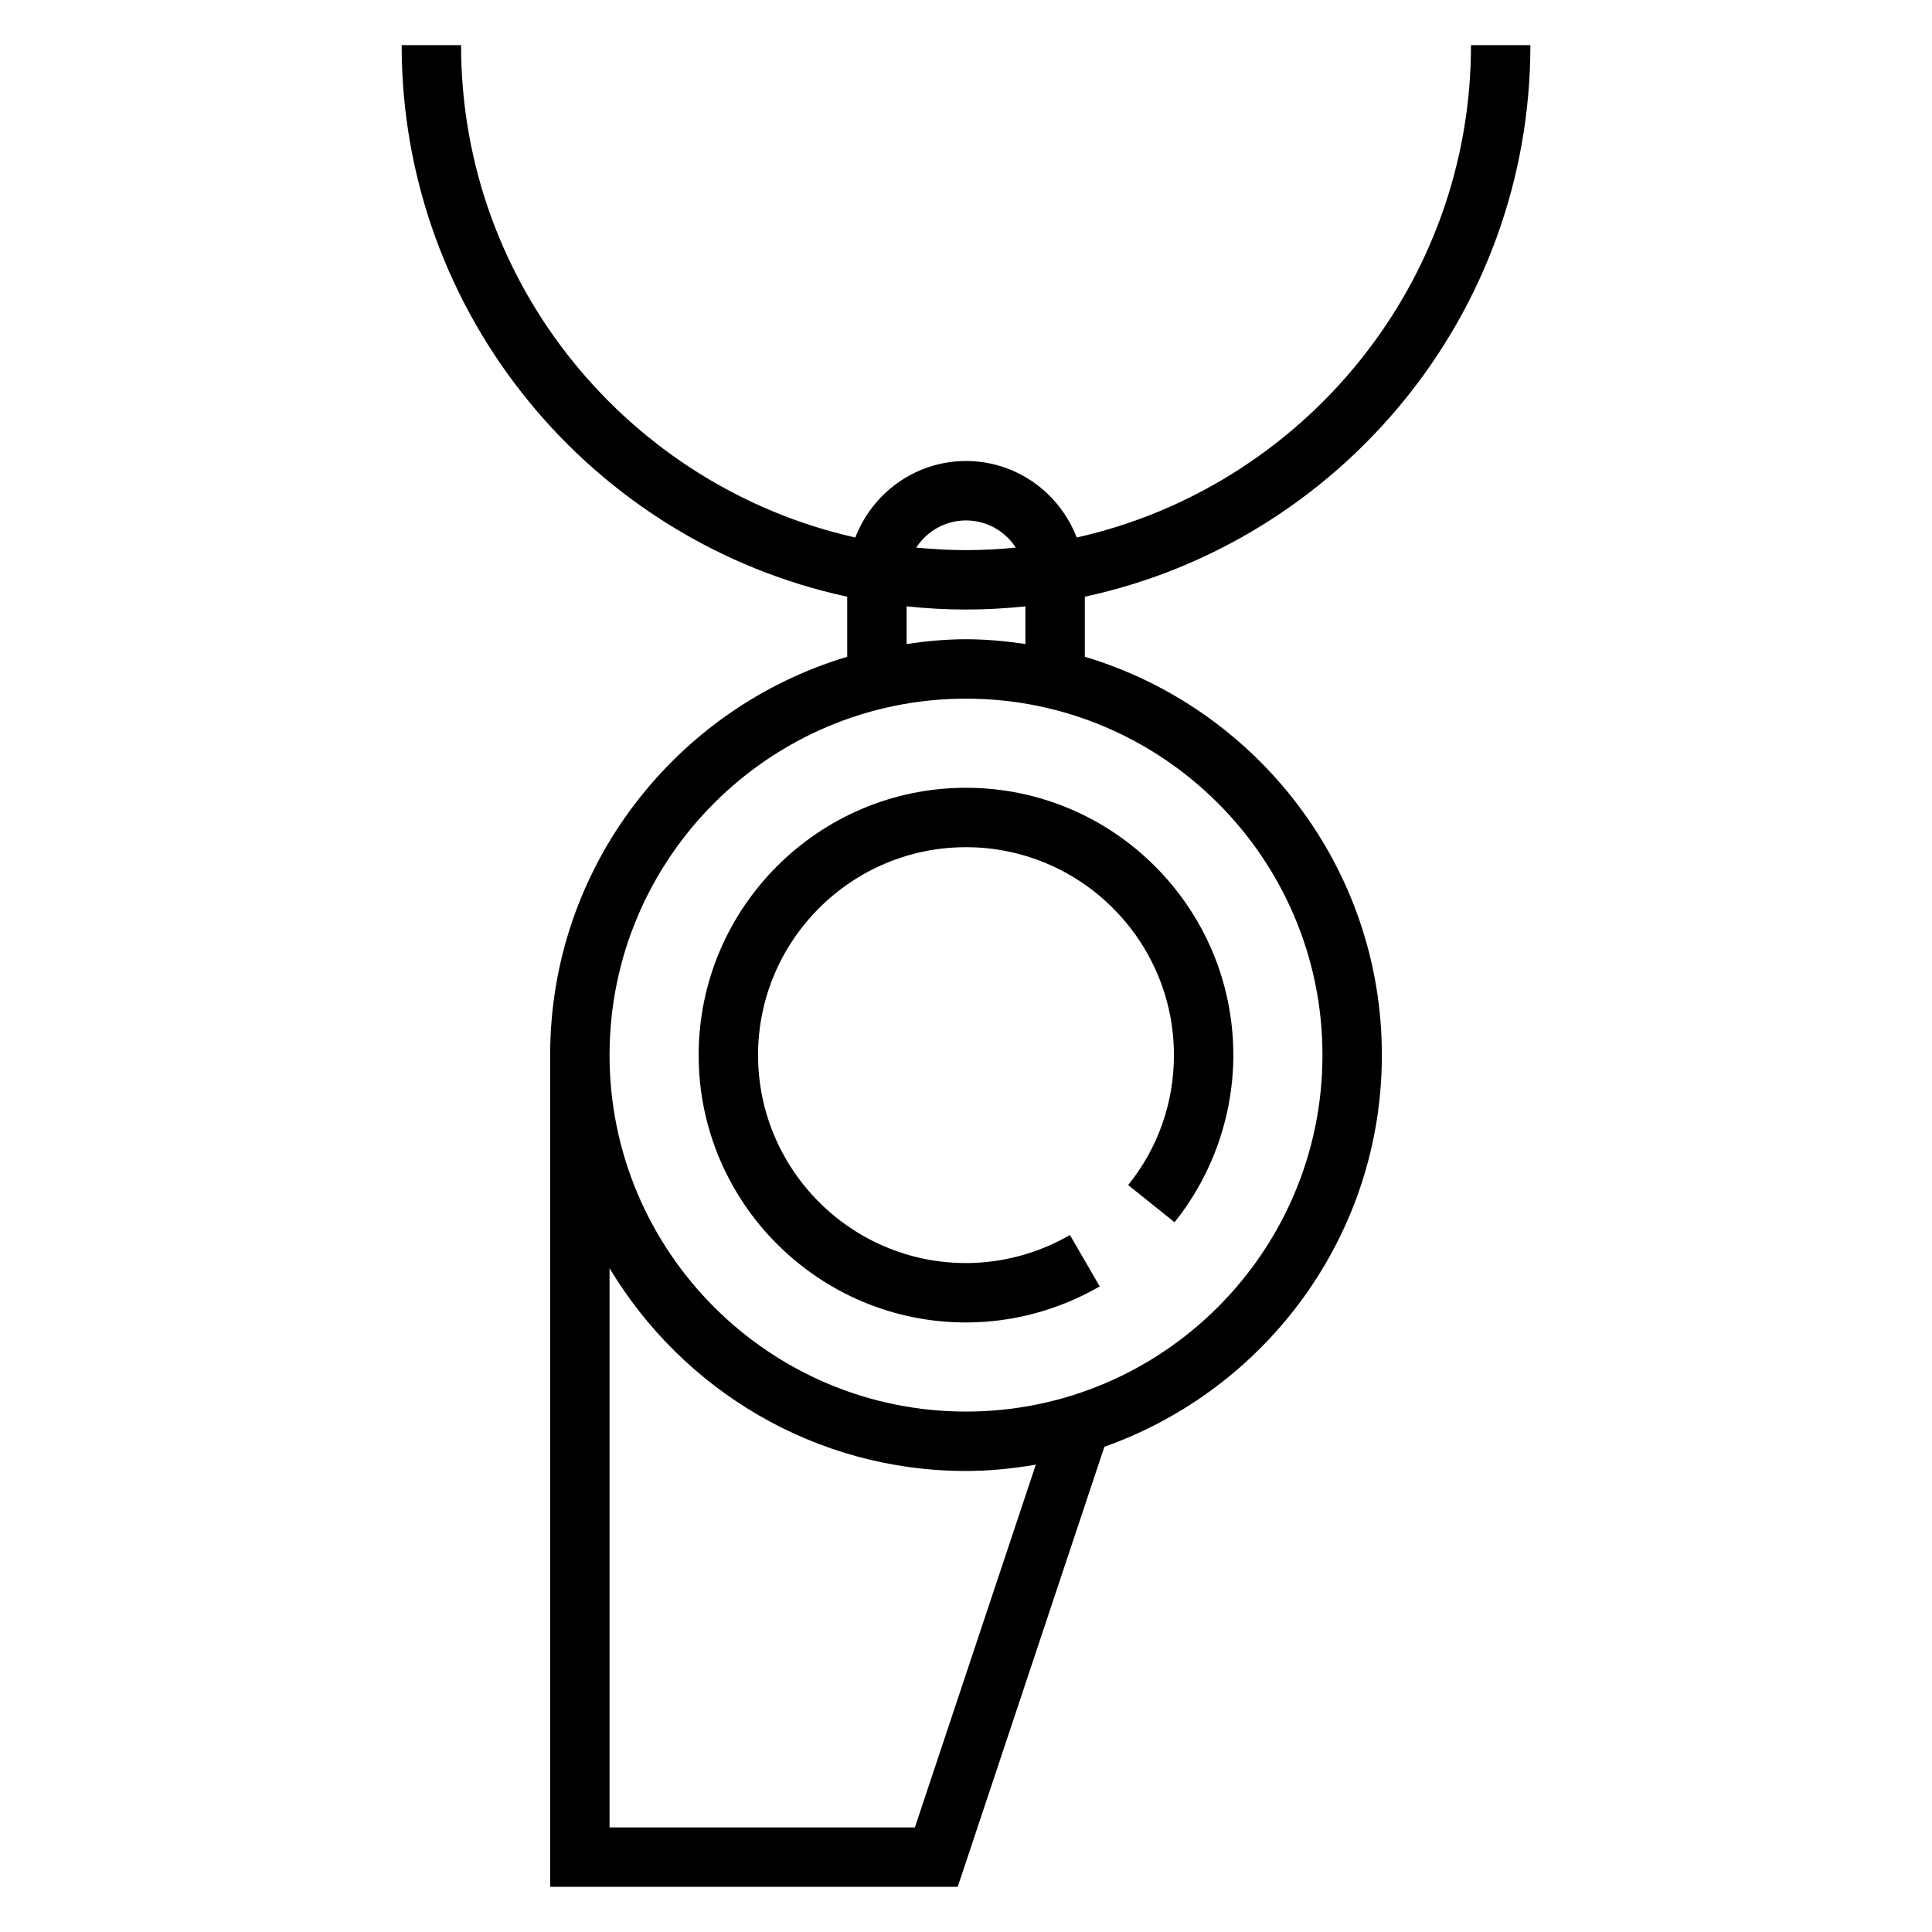 <?xml version="1.0" encoding="UTF-8"?>
<!-- Uploaded to: SVG Repo, www.svgrepo.com, Generator: SVG Repo Mixer Tools -->
<svg fill="#000000" width="800px" height="800px" version="1.1" viewBox="144 144 512 512" xmlns="http://www.w3.org/2000/svg">
 <g>
  <path d="m431.49 318.05v-15.918c67.391-14.508 118.08-74.5 118.08-146.17h-15.742c0 63.707-44.785 117.07-104.49 130.49-4.535-11.824-15.934-20.277-29.332-20.277s-24.797 8.453-29.332 20.277c-59.711-13.422-104.49-66.777-104.49-130.49h-15.742c0 71.668 50.688 131.66 118.08 146.17v15.918c-45.465 13.586-78.727 55.742-78.727 105.56v220.42h108.01l38.871-116.62c42.77-15.16 73.535-55.898 73.535-103.8 0-49.82-33.258-91.977-78.719-105.56zm-31.488-36.133c5.535 0 10.383 2.883 13.195 7.203-4.348 0.426-8.742 0.668-13.195 0.668-4.457 0-8.848-0.242-13.195-0.668 2.812-4.32 7.66-7.203 13.195-7.203zm-15.746 22.773c5.18 0.543 10.422 0.844 15.746 0.844 5.32 0 10.562-0.301 15.742-0.844v9.973c-5.156-0.746-10.383-1.258-15.742-1.258s-10.586 0.512-15.742 1.258zm2.195 323.6h-80.914v-148.2c19.277 32.125 54.348 53.734 94.465 53.734 6.312 0 12.469-0.652 18.5-1.676zm13.551-110.21c-52.09 0-94.465-42.375-94.465-94.465 0-52.09 42.375-94.465 94.465-94.465s94.465 42.375 94.465 94.465c-0.004 52.09-42.379 94.465-94.465 94.465z"/>
  <path d="m400 352.77c-39.062 0-70.848 31.789-70.848 70.848 0 39.062 31.789 70.848 70.848 70.848 12.391 0 24.641-3.305 35.434-9.555l-7.887-13.617c-8.402 4.856-17.93 7.43-27.547 7.43-30.387 0-55.105-24.719-55.105-55.105s24.719-55.105 55.105-55.105 55.105 24.719 55.105 55.105c0 12.633-4.195 24.547-12.121 34.434l12.281 9.855c10.047-12.531 15.582-28.262 15.582-44.289 0-39.059-31.789-70.848-70.848-70.848z"/>
 </g>
</svg>